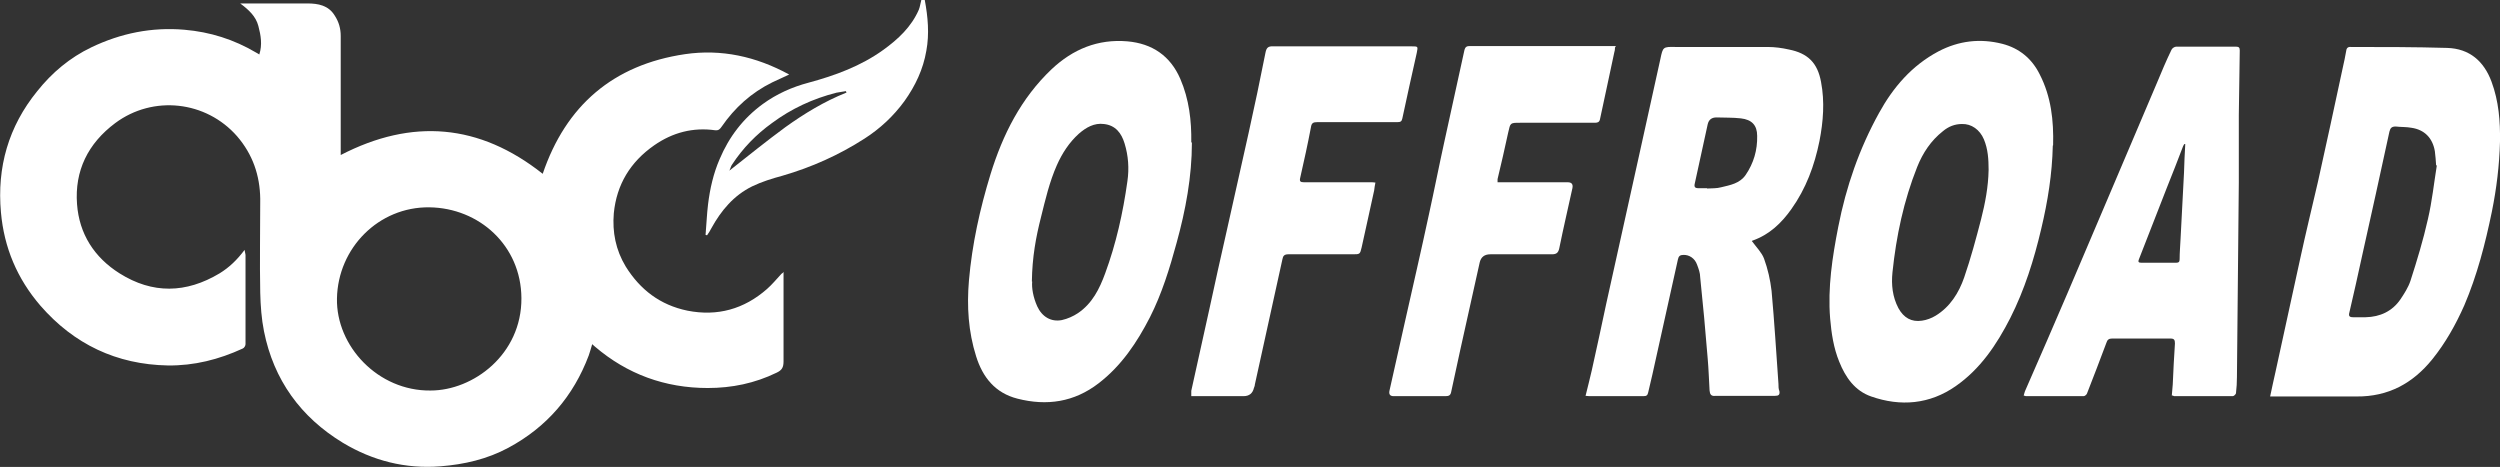 <?xml version="1.0" encoding="UTF-8"?><svg id="_레이어_2" xmlns="http://www.w3.org/2000/svg" viewBox="0 0 79.83 14.91"><rect x="0" y="0" width="79.83" height="14.91" fill="#333333" stroke="none"/><defs><style>.cls-1{fill:#fff;}</style></defs><g id="_레이어_2-2"><g id="_레이어_1-2"><path class="cls-1" d="m29.53,0c.1.54.15,1.08.05,1.62-.1.59-.35,1.12-.7,1.61-.35.48-.78.88-1.28,1.2-.81.52-1.68.91-2.61,1.18-.33.09-.66.19-.97.34-.59.29-.99.77-1.3,1.33-.04.08-.09.16-.14.23-.02,0-.03,0-.05-.01.03-.33.04-.66.08-.98.06-.49.17-.98.37-1.44.3-.71.75-1.3,1.38-1.76.44-.32.93-.54,1.46-.68.85-.23,1.67-.53,2.39-1.05.47-.34.89-.73,1.13-1.28.04-.1.05-.21.08-.31h.11Zm-2.5,2.96s-.01-.04-.02-.05c-.1.02-.2.03-.3.05-.75.19-1.44.51-2.06.97-.5.36-.93.8-1.27,1.32-.04.05-.05.12-.09.2.61-.48,1.19-.95,1.79-1.39.6-.43,1.24-.82,1.94-1.1h.01Z"/><path class="cls-1" d="m25.02,8.67v2.87c0,.19-.05.28-.22.36-.7.34-1.43.49-2.2.49-1.36,0-2.57-.44-3.6-1.32-.02-.02-.05-.04-.09-.08-.04.13-.07.25-.11.36-.49,1.3-1.34,2.29-2.57,2.95-.67.36-1.4.53-2.16.59-1.13.09-2.17-.18-3.12-.75-1.35-.82-2.21-2.01-2.52-3.56-.08-.4-.11-.82-.12-1.23-.02-1,0-2,0-3-.01-.75-.24-1.42-.74-2-.99-1.13-2.68-1.32-3.89-.42-.87.65-1.3,1.52-1.22,2.59.07.95.55,1.7,1.36,2.21,1.05.66,2.12.64,3.19,0,.31-.19.56-.43.8-.75.01.08.03.13.03.17v2.84c0,.05-.04.12-.09.14-.76.35-1.55.55-2.39.54-1.64-.03-3-.68-4.07-1.91C.55,8.9.13,7.91.03,6.78c-.13-1.44.24-2.74,1.16-3.87.47-.59,1.04-1.07,1.73-1.4.94-.45,1.93-.65,2.97-.56.82.07,1.58.31,2.29.73.03.02.06.03.1.06.1-.31.05-.61-.03-.91-.08-.31-.31-.52-.58-.72.06,0,.1,0,.13,0h2.01c.35,0,.68.06.88.39.13.2.19.41.19.65v3.8c2.28-1.18,4.43-1,6.45.6.74-2.18,2.25-3.48,4.54-3.82,1.16-.17,2.27.07,3.33.65-.2.09-.37.17-.54.25-.67.33-1.2.81-1.62,1.42-.05.07-.09.12-.2.11-.71-.1-1.36.07-1.95.48-.76.53-1.2,1.25-1.29,2.17-.05.6.06,1.17.38,1.7.46.74,1.1,1.23,1.97,1.41.96.19,1.81-.05,2.54-.69.16-.14.3-.31.44-.46.01-.02.03-.03.07-.06l.02-.03Zm-11.27,3.8c1.36,0,2.91-1.15,2.9-2.95-.01-1.68-1.35-2.88-2.94-2.9-1.62-.02-2.92,1.3-2.95,2.91-.03,1.52,1.31,2.96,2.99,2.94Z"/><path class="cls-1" d="m55.95,7.71c.14.19.31.36.38.55.12.33.2.68.24,1.03.09.99.15,1.98.22,2.97,0,.08,0,.16.03.23.02.12-.03.15-.14.15h-1.9c-.14.02-.18-.05-.19-.17-.02-.34-.03-.68-.06-1.02-.07-.87-.15-1.74-.24-2.6,0-.13-.05-.27-.1-.4-.07-.2-.25-.32-.44-.31-.1,0-.15.04-.17.14-.23,1.04-.46,2.07-.69,3.11-.08.38-.17.76-.26,1.14-.02.09-.05.12-.15.12h-1.69s-.09,0-.16-.01c.07-.29.14-.55.2-.82.16-.71.31-1.42.46-2.12.35-1.58.7-3.16,1.05-4.74.23-1.03.45-2.05.68-3.08.08-.38.08-.39.49-.38.98,0,1.96,0,2.94,0,.22,0,.45.03.67.08.61.12.92.43,1.03,1.04.12.63.07,1.26-.05,1.88-.16.79-.43,1.52-.9,2.18-.32.45-.7.81-1.23,1-.02,0-.03.02-.03.02h0Zm-1.44-1.69h0c.15-.01.31,0,.45-.04.29-.07.59-.12.78-.39.26-.38.38-.8.37-1.25,0-.34-.17-.52-.52-.56-.26-.03-.52-.02-.78-.03q-.23,0-.28.22c-.14.63-.27,1.25-.41,1.88-.03.12,0,.16.12.16h.27Z"/><path class="cls-1" d="m72.49,12.66c.06-.27.11-.53.17-.78.26-1.21.53-2.41.79-3.62.18-.83.38-1.65.57-2.47.27-1.21.53-2.42.79-3.63.04-.18.08-.36.11-.54.01-.09.06-.13.15-.12,1.02,0,2.05,0,3.07.03.72.02,1.18.43,1.42,1.08.23.62.28,1.26.27,1.91-.02.76-.11,1.5-.26,2.24-.21,1.02-.47,2.03-.88,2.99-.27.61-.6,1.2-1.02,1.72-.62.77-1.41,1.2-2.42,1.19h-2.76Zm5.33-7.38h-.03c-.01-.15-.02-.3-.04-.45-.07-.42-.33-.69-.75-.75-.16-.03-.33-.02-.5-.04-.12,0-.17.04-.2.16-.29,1.33-.58,2.67-.88,4-.13.59-.26,1.19-.4,1.78-.03.11,0,.15.12.15h.4c.46-.01.85-.19,1.11-.57.12-.18.25-.38.32-.59.21-.65.41-1.31.56-1.98.13-.56.19-1.13.28-1.69v-.02Z"/><path class="cls-1" d="m38.06,4.55c0,1.09-.2,2.16-.49,3.21-.22.81-.47,1.62-.85,2.37-.41.8-.91,1.55-1.64,2.11-.78.6-1.65.73-2.59.49-.71-.18-1.11-.68-1.32-1.35-.25-.79-.3-1.6-.23-2.42.1-1.16.35-2.29.69-3.4.39-1.26.97-2.42,1.95-3.35.68-.64,1.48-.97,2.42-.89.79.07,1.37.46,1.69,1.2.28.65.36,1.33.35,2.03h.02Zm-5.1,4.44c-.02.2.03.5.16.79.15.33.44.51.79.44.18-.04.36-.12.51-.22.46-.31.69-.78.87-1.27.35-.95.57-1.94.71-2.94.06-.41.03-.82-.09-1.21-.1-.33-.29-.58-.66-.62-.31-.04-.57.11-.8.31-.31.28-.53.62-.7,1-.24.54-.37,1.11-.51,1.67-.16.63-.28,1.27-.29,2.05h.01Z"/><path class="cls-1" d="m65.55,4.65c-.02.9-.16,1.78-.37,2.66-.23.98-.53,1.94-.99,2.85-.43.84-.95,1.62-1.74,2.17-.83.58-1.76.66-2.7.33-.52-.18-.82-.61-1.02-1.11-.18-.44-.25-.91-.29-1.38-.08-.99.07-1.96.26-2.93.25-1.28.67-2.49,1.3-3.63.45-.82,1.05-1.52,1.9-1.97.65-.34,1.33-.42,2.04-.24.54.14.94.47,1.19.97.37.72.45,1.48.43,2.27h0Zm-2.05.77c0-.33-.02-.66-.15-.97-.13-.31-.4-.5-.7-.49-.23,0-.43.08-.61.23-.38.3-.64.69-.82,1.14-.43,1.08-.67,2.21-.79,3.37-.04.39,0,.78.19,1.14.17.31.42.45.75.4.15-.02.31-.08.44-.16.46-.28.74-.73.91-1.22.21-.61.38-1.24.54-1.86.13-.51.23-1.03.24-1.57h0Z"/><path class="cls-1" d="m69.35,12.63c.01-.12.02-.23.03-.35.02-.44.04-.88.07-1.31,0-.11-.02-.16-.14-.16h-1.87c-.1,0-.15.04-.18.14-.2.54-.41,1.08-.62,1.62-.01.03-.07.08-.1.08h-1.85s-.04-.01-.07-.02c.02-.06.03-.12.06-.18.45-1.03.9-2.06,1.34-3.09.42-.98.84-1.97,1.26-2.96.53-1.25,1.06-2.49,1.59-3.74.15-.36.3-.72.47-1.07.02-.05.1-.1.15-.1h1.91c.09,0,.12.03.12.12-.01.69-.02,1.37-.03,2.06v2.15c-.02,2.07-.04,4.15-.06,6.22,0,.17-.01.34-.03.51,0,.04-.07.1-.1.1h-1.87s-.02,0-.05-.02h-.03Zm.42-8.03h-.02s-.03.04-.04.07c-.17.44-.34.89-.52,1.33-.3.76-.59,1.52-.89,2.28-.03.07-.02.11.07.11h1.12c.08,0,.11-.03.11-.11,0-.22.02-.44.03-.66.04-.7.07-1.41.11-2.11.01-.3.02-.61.04-.91h-.01Z"/><path class="cls-1" d="m43.92,5.83c-.02.09-.03.17-.04.25-.13.61-.27,1.22-.4,1.82-.05.22-.06.22-.28.22h-2.06c-.13,0-.17.05-.19.16-.29,1.33-.59,2.67-.88,4,0,.04-.02.08-.03.11-.04.17-.15.26-.33.26h-1.67c0-.06,0-.12,0-.17.19-.87.39-1.75.58-2.62.18-.83.36-1.65.55-2.48.23-1.04.47-2.09.7-3.13.19-.85.37-1.71.54-2.57.03-.15.08-.21.25-.2h4.41c.22,0,.21,0,.17.21-.16.7-.31,1.4-.46,2.09-.02.1-.06.12-.16.12-.85,0-1.7,0-2.55,0-.13,0-.19.02-.21.17-.1.53-.22,1.07-.34,1.6-.03.12,0,.15.12.15h2.15s.08,0,.13.01h0Z"/><path class="cls-1" d="m51.57,1.51s0,.1-.02.15c-.15.72-.31,1.44-.46,2.15-.02.1-.09.11-.17.11h-2.38c-.32,0-.31,0-.38.31-.11.5-.22,1-.34,1.49,0,.03,0,.06,0,.1h2.24q.19,0,.15.19c-.14.64-.29,1.28-.42,1.92-.03.14-.09.19-.23.19h-1.97c-.19,0-.3.09-.34.26-.21.93-.41,1.86-.62,2.79-.1.45-.19.89-.29,1.34-.02.11-.07.14-.18.14h-1.66q-.17,0-.13-.18c.16-.71.32-1.42.48-2.14.26-1.16.53-2.32.78-3.49.17-.77.32-1.54.49-2.31.21-.97.43-1.95.64-2.92.03-.13.09-.14.19-.14h4.53s.07,0,.11,0v.03Z"/></g></g></svg>